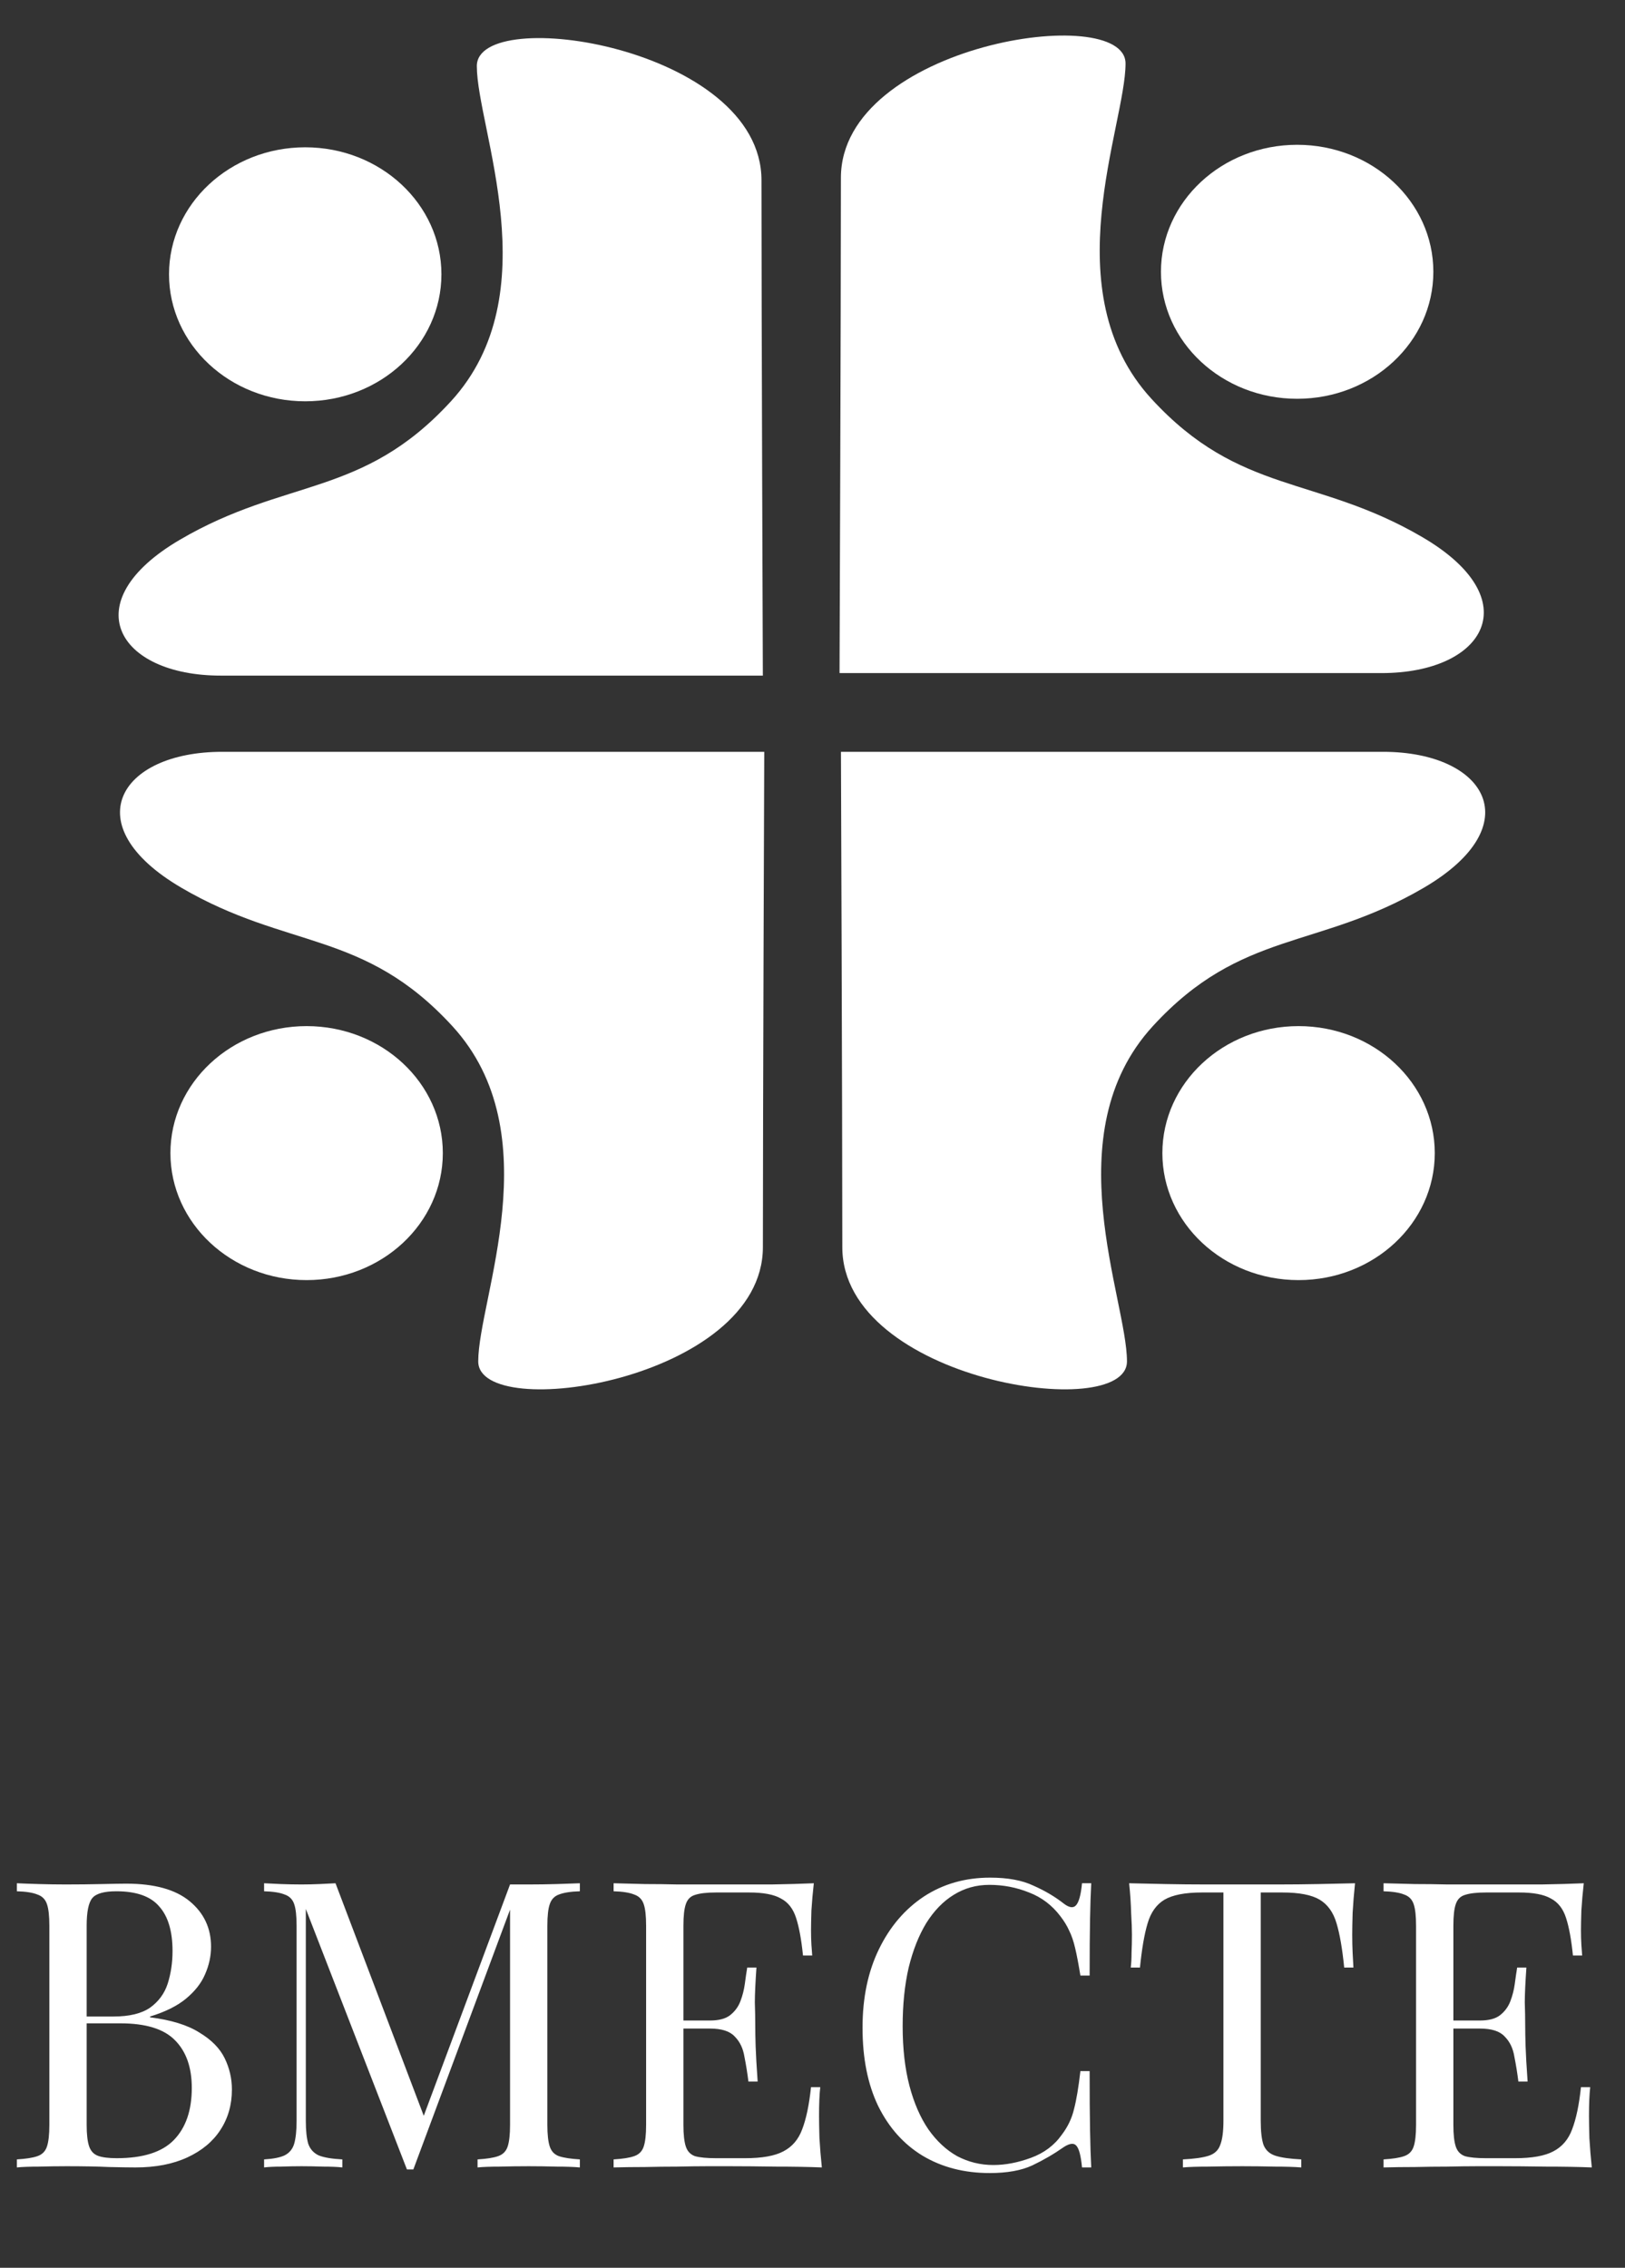 <?xml version="1.0" encoding="UTF-8"?> <svg xmlns="http://www.w3.org/2000/svg" width="81" height="113" viewBox="0 0 81 113" fill="none"><rect x="0" y="0" width="81" height="113" fill="#333333" stroke="none"/><path d="M8.968 26.894C14.263 23.793 18.065 24.806 22.478 19.996C27.393 14.639 23.768 6.391 23.768 3.291C23.768 0.19 37.957 2.341 37.957 8.986C37.957 15.63 38.025 33.665 38.025 33.665C38.025 33.665 16.164 33.665 11.005 33.665C5.845 33.665 3.673 29.995 8.968 26.894Z" fill="white"></path><path d="M15.214 19.996C18.963 19.996 22.003 17.163 22.003 13.668C22.003 10.174 18.963 7.34 15.214 7.34C11.464 7.34 8.425 10.174 8.425 13.668C8.425 17.163 11.464 19.996 15.214 19.996Z" fill="white"></path><path d="M70.904 26.768C65.609 23.668 61.807 24.68 57.394 19.871C52.479 14.514 56.104 6.266 56.104 3.165C56.104 0.064 41.916 2.216 41.916 8.86C41.916 15.504 41.848 33.539 41.848 33.539C41.848 33.539 63.708 33.539 68.868 33.539C74.027 33.539 76.2 29.869 70.904 26.768Z" fill="white"></path><path d="M64.658 19.871C60.909 19.871 57.869 17.038 57.869 13.543C57.869 10.048 60.909 7.215 64.658 7.215C68.408 7.215 71.447 10.048 71.447 13.543C71.447 17.038 68.408 19.871 64.658 19.871Z" fill="white"></path><path d="M70.975 44.233C65.679 47.333 61.877 46.321 57.465 51.13C52.549 56.487 56.175 64.735 56.175 67.836C56.175 70.937 41.986 68.785 41.986 62.141C41.986 55.496 41.918 37.462 41.918 37.462C41.918 37.462 63.778 37.462 68.938 37.462C74.097 37.462 76.27 41.132 70.975 44.233Z" fill="white"></path><path d="M64.729 51.13C60.979 51.13 57.94 53.963 57.94 57.458C57.94 60.953 60.979 63.786 64.729 63.786C68.478 63.786 71.518 60.953 71.518 57.458C71.518 53.963 68.478 51.13 64.729 51.13Z" fill="white"></path><path d="M9.038 44.233C14.334 47.333 18.135 46.321 22.548 51.13C27.464 56.487 23.838 64.735 23.838 67.836C23.838 70.937 38.027 68.785 38.027 62.141C38.027 55.496 38.095 37.462 38.095 37.462C38.095 37.462 16.235 37.462 11.075 37.462C5.915 37.462 3.743 41.132 9.038 44.233Z" fill="white"></path><path d="M15.284 51.13C19.033 51.13 22.073 53.963 22.073 57.458C22.073 60.953 19.033 63.786 15.284 63.786C11.535 63.786 8.495 60.953 8.495 57.458C8.495 53.963 11.535 51.13 15.284 51.13Z" fill="white"></path><path d="M0.84 93.84C1.12 93.853 1.487 93.867 1.94 93.88C2.393 93.893 2.84 93.9 3.28 93.9C3.907 93.9 4.507 93.893 5.08 93.88C5.653 93.867 6.06 93.86 6.3 93.86C7.7 93.86 8.753 94.153 9.46 94.74C10.167 95.327 10.52 96.08 10.52 97C10.52 97.467 10.42 97.927 10.22 98.38C10.033 98.82 9.713 99.227 9.26 99.6C8.82 99.96 8.227 100.253 7.48 100.48V100.52C8.533 100.653 9.353 100.907 9.94 101.28C10.54 101.64 10.96 102.067 11.2 102.56C11.44 103.053 11.56 103.573 11.56 104.12C11.56 104.88 11.367 105.553 10.98 106.14C10.607 106.713 10.06 107.167 9.34 107.5C8.62 107.833 7.76 108 6.76 108C6.467 108 6.027 107.993 5.44 107.98C4.853 107.953 4.147 107.94 3.32 107.94C2.853 107.94 2.393 107.947 1.94 107.96C1.487 107.96 1.12 107.973 0.84 108V107.6C1.293 107.573 1.633 107.52 1.86 107.44C2.1 107.36 2.26 107.2 2.34 106.96C2.42 106.72 2.46 106.36 2.46 105.88V95.96C2.46 95.467 2.42 95.107 2.34 94.88C2.26 94.64 2.1 94.48 1.86 94.4C1.633 94.307 1.293 94.253 0.84 94.24V93.84ZM5.8 94.24C5.187 94.24 4.787 94.353 4.6 94.58C4.413 94.807 4.32 95.267 4.32 95.96V105.88C4.32 106.347 4.36 106.7 4.44 106.94C4.52 107.18 4.667 107.34 4.88 107.42C5.093 107.5 5.407 107.54 5.82 107.54C7.127 107.54 8.073 107.24 8.66 106.64C9.26 106.027 9.56 105.16 9.56 104.04C9.56 103.013 9.28 102.22 8.72 101.66C8.173 101.1 7.267 100.82 6 100.82H3.94C3.94 100.82 3.94 100.767 3.94 100.66C3.94 100.54 3.94 100.48 3.94 100.48H5.66C6.447 100.48 7.053 100.333 7.48 100.04C7.907 99.733 8.2 99.333 8.36 98.84C8.52 98.333 8.6 97.793 8.6 97.22C8.6 96.233 8.38 95.493 7.94 95C7.513 94.493 6.8 94.24 5.8 94.24ZM28.904 93.84V94.24C28.451 94.253 28.104 94.307 27.864 94.4C27.638 94.48 27.484 94.64 27.404 94.88C27.324 95.107 27.284 95.467 27.284 95.96V105.88C27.284 106.36 27.324 106.72 27.404 106.96C27.484 107.2 27.638 107.36 27.864 107.44C28.104 107.52 28.451 107.573 28.904 107.6V108C28.598 107.973 28.211 107.96 27.744 107.96C27.291 107.947 26.831 107.94 26.364 107.94C25.844 107.94 25.358 107.947 24.904 107.96C24.451 107.96 24.084 107.973 23.804 108V107.6C24.258 107.573 24.598 107.52 24.824 107.44C25.064 107.36 25.224 107.2 25.304 106.96C25.384 106.72 25.424 106.36 25.424 105.88V94.88L25.504 94.94L20.604 108.1H20.284L15.244 95.12V105.68C15.244 106.16 15.284 106.54 15.364 106.82C15.458 107.087 15.631 107.28 15.884 107.4C16.151 107.507 16.544 107.573 17.064 107.6V108C16.824 107.973 16.511 107.96 16.124 107.96C15.738 107.947 15.371 107.94 15.024 107.94C14.691 107.94 14.351 107.947 14.004 107.96C13.671 107.96 13.391 107.973 13.164 108V107.6C13.618 107.573 13.958 107.507 14.184 107.4C14.424 107.28 14.584 107.087 14.664 106.82C14.744 106.54 14.784 106.16 14.784 105.68V95.96C14.784 95.467 14.744 95.107 14.664 94.88C14.584 94.64 14.424 94.48 14.184 94.4C13.958 94.307 13.618 94.253 13.164 94.24V93.84C13.391 93.853 13.671 93.867 14.004 93.88C14.351 93.893 14.691 93.9 15.024 93.9C15.318 93.9 15.618 93.893 15.924 93.88C16.244 93.867 16.511 93.853 16.724 93.84L21.264 105.8L20.924 105.96L25.424 93.9C25.584 93.9 25.738 93.9 25.884 93.9C26.044 93.9 26.204 93.9 26.364 93.9C26.831 93.9 27.291 93.893 27.744 93.88C28.211 93.867 28.598 93.853 28.904 93.84ZM40.566 93.84C40.513 94.307 40.473 94.76 40.446 95.2C40.433 95.64 40.426 95.973 40.426 96.2C40.426 96.44 40.433 96.673 40.446 96.9C40.459 97.113 40.473 97.293 40.486 97.44H40.026C39.946 96.653 39.833 96.033 39.686 95.58C39.539 95.113 39.286 94.787 38.926 94.6C38.579 94.4 38.053 94.3 37.346 94.3H35.686C35.233 94.3 34.886 94.34 34.646 94.42C34.419 94.487 34.266 94.64 34.186 94.88C34.106 95.107 34.066 95.467 34.066 95.96V105.88C34.066 106.36 34.106 106.72 34.186 106.96C34.266 107.2 34.419 107.36 34.646 107.44C34.886 107.507 35.233 107.54 35.686 107.54H37.146C37.986 107.54 38.619 107.427 39.046 107.2C39.486 106.973 39.799 106.607 39.986 106.1C40.186 105.58 40.333 104.88 40.426 104H40.886C40.846 104.36 40.826 104.84 40.826 105.44C40.826 105.693 40.833 106.06 40.846 106.54C40.873 107.007 40.913 107.493 40.966 108C40.286 107.973 39.519 107.96 38.666 107.96C37.813 107.947 37.053 107.94 36.386 107.94C36.093 107.94 35.713 107.94 35.246 107.94C34.793 107.94 34.299 107.947 33.766 107.96C33.233 107.96 32.693 107.967 32.146 107.98C31.599 107.98 31.079 107.987 30.586 108V107.6C31.039 107.573 31.379 107.52 31.606 107.44C31.846 107.36 32.006 107.2 32.086 106.96C32.166 106.72 32.206 106.36 32.206 105.88V95.96C32.206 95.467 32.166 95.107 32.086 94.88C32.006 94.64 31.846 94.48 31.606 94.4C31.379 94.307 31.039 94.253 30.586 94.24V93.84C31.079 93.853 31.599 93.867 32.146 93.88C32.693 93.88 33.233 93.887 33.766 93.9C34.299 93.9 34.793 93.9 35.246 93.9C35.713 93.9 36.093 93.9 36.386 93.9C36.999 93.9 37.693 93.9 38.466 93.9C39.253 93.887 39.953 93.867 40.566 93.84ZM37.126 100.68C37.126 100.68 37.126 100.747 37.126 100.88C37.126 101.013 37.126 101.08 37.126 101.08H33.466C33.466 101.08 33.466 101.013 33.466 100.88C33.466 100.747 33.466 100.68 33.466 100.68H37.126ZM37.706 98.04C37.653 98.8 37.626 99.38 37.626 99.78C37.639 100.18 37.646 100.547 37.646 100.88C37.646 101.213 37.653 101.58 37.666 101.98C37.679 102.38 37.713 102.96 37.766 103.72H37.306C37.253 103.293 37.186 102.88 37.106 102.48C37.039 102.067 36.879 101.733 36.626 101.48C36.386 101.213 35.973 101.08 35.386 101.08V100.68C35.826 100.68 36.159 100.593 36.386 100.42C36.626 100.233 36.799 100 36.906 99.72C37.013 99.44 37.086 99.153 37.126 98.86C37.166 98.553 37.206 98.28 37.246 98.04H37.706ZM49.354 93.56C50.234 93.56 50.954 93.693 51.514 93.96C52.087 94.213 52.594 94.513 53.034 94.86C53.3 95.06 53.5 95.087 53.634 94.94C53.78 94.78 53.88 94.413 53.934 93.84H54.394C54.367 94.333 54.347 94.933 54.334 95.64C54.32 96.347 54.314 97.28 54.314 98.44H53.854C53.76 97.867 53.674 97.413 53.594 97.08C53.514 96.733 53.414 96.44 53.294 96.2C53.187 95.96 53.04 95.72 52.854 95.48C52.44 94.933 51.92 94.54 51.294 94.3C50.667 94.047 50.007 93.92 49.314 93.92C48.66 93.92 48.067 94.087 47.534 94.42C47.014 94.74 46.56 95.207 46.174 95.82C45.8 96.433 45.507 97.173 45.294 98.04C45.094 98.907 44.994 99.88 44.994 100.96C44.994 102.08 45.107 103.073 45.334 103.94C45.56 104.793 45.874 105.513 46.274 106.1C46.687 106.687 47.167 107.133 47.714 107.44C48.274 107.733 48.874 107.88 49.514 107.88C50.114 107.88 50.74 107.76 51.394 107.52C52.047 107.28 52.56 106.893 52.934 106.36C53.227 105.973 53.427 105.553 53.534 105.1C53.654 104.647 53.76 104.013 53.854 103.2H54.314C54.314 104.413 54.32 105.393 54.334 106.14C54.347 106.873 54.367 107.493 54.394 108H53.934C53.88 107.427 53.787 107.067 53.654 106.92C53.534 106.773 53.327 106.793 53.034 106.98C52.54 107.327 52.014 107.633 51.454 107.9C50.907 108.153 50.2 108.28 49.334 108.28C48.067 108.28 46.954 107.993 45.994 107.42C45.047 106.847 44.307 106.02 43.774 104.94C43.254 103.86 42.994 102.56 42.994 101.04C42.994 99.547 43.267 98.24 43.814 97.12C44.36 96 45.107 95.127 46.054 94.5C47.014 93.873 48.114 93.56 49.354 93.56ZM67.543 93.84C67.49 94.347 67.45 94.84 67.423 95.32C67.41 95.787 67.403 96.147 67.403 96.4C67.403 96.72 67.41 97.02 67.423 97.3C67.436 97.58 67.45 97.827 67.463 98.04H67.003C66.91 97.107 66.783 96.373 66.623 95.84C66.463 95.293 66.183 94.9 65.783 94.66C65.383 94.42 64.763 94.3 63.923 94.3H62.843V105.68C62.843 106.213 62.89 106.613 62.983 106.88C63.09 107.147 63.29 107.327 63.583 107.42C63.877 107.513 64.303 107.573 64.863 107.6V108C64.516 107.973 64.076 107.96 63.543 107.96C63.01 107.947 62.47 107.94 61.923 107.94C61.323 107.94 60.757 107.947 60.223 107.96C59.703 107.96 59.283 107.973 58.963 108V107.6C59.523 107.573 59.95 107.513 60.243 107.42C60.536 107.327 60.73 107.147 60.823 106.88C60.93 106.613 60.983 106.213 60.983 105.68V94.3H59.903C59.077 94.3 58.456 94.42 58.043 94.66C57.643 94.9 57.363 95.293 57.203 95.84C57.043 96.373 56.916 97.107 56.823 98.04H56.363C56.39 97.827 56.403 97.58 56.403 97.3C56.416 97.02 56.423 96.72 56.423 96.4C56.423 96.147 56.41 95.787 56.383 95.32C56.37 94.84 56.337 94.347 56.283 93.84C56.843 93.853 57.45 93.867 58.103 93.88C58.77 93.893 59.437 93.9 60.103 93.9C60.77 93.9 61.377 93.9 61.923 93.9C62.47 93.9 63.07 93.9 63.723 93.9C64.39 93.9 65.056 93.893 65.723 93.88C66.39 93.867 66.996 93.853 67.543 93.84ZM78.945 93.84C78.892 94.307 78.852 94.76 78.825 95.2C78.812 95.64 78.805 95.973 78.805 96.2C78.805 96.44 78.812 96.673 78.825 96.9C78.838 97.113 78.852 97.293 78.865 97.44H78.405C78.325 96.653 78.212 96.033 78.065 95.58C77.918 95.113 77.665 94.787 77.305 94.6C76.958 94.4 76.432 94.3 75.725 94.3H74.065C73.612 94.3 73.265 94.34 73.025 94.42C72.798 94.487 72.645 94.64 72.565 94.88C72.485 95.107 72.445 95.467 72.445 95.96V105.88C72.445 106.36 72.485 106.72 72.565 106.96C72.645 107.2 72.798 107.36 73.025 107.44C73.265 107.507 73.612 107.54 74.065 107.54H75.525C76.365 107.54 76.998 107.427 77.425 107.2C77.865 106.973 78.178 106.607 78.365 106.1C78.565 105.58 78.712 104.88 78.805 104H79.265C79.225 104.36 79.205 104.84 79.205 105.44C79.205 105.693 79.212 106.06 79.225 106.54C79.252 107.007 79.292 107.493 79.345 108C78.665 107.973 77.898 107.96 77.045 107.96C76.192 107.947 75.432 107.94 74.765 107.94C74.472 107.94 74.092 107.94 73.625 107.94C73.172 107.94 72.678 107.947 72.145 107.96C71.612 107.96 71.072 107.967 70.525 107.98C69.978 107.98 69.458 107.987 68.965 108V107.6C69.418 107.573 69.758 107.52 69.985 107.44C70.225 107.36 70.385 107.2 70.465 106.96C70.545 106.72 70.585 106.36 70.585 105.88V95.96C70.585 95.467 70.545 95.107 70.465 94.88C70.385 94.64 70.225 94.48 69.985 94.4C69.758 94.307 69.418 94.253 68.965 94.24V93.84C69.458 93.853 69.978 93.867 70.525 93.88C71.072 93.88 71.612 93.887 72.145 93.9C72.678 93.9 73.172 93.9 73.625 93.9C74.092 93.9 74.472 93.9 74.765 93.9C75.378 93.9 76.072 93.9 76.845 93.9C77.632 93.887 78.332 93.867 78.945 93.84ZM75.505 100.68C75.505 100.68 75.505 100.747 75.505 100.88C75.505 101.013 75.505 101.08 75.505 101.08H71.845C71.845 101.08 71.845 101.013 71.845 100.88C71.845 100.747 71.845 100.68 71.845 100.68H75.505ZM76.085 98.04C76.032 98.8 76.005 99.38 76.005 99.78C76.018 100.18 76.025 100.547 76.025 100.88C76.025 101.213 76.032 101.58 76.045 101.98C76.058 102.38 76.092 102.96 76.145 103.72H75.685C75.632 103.293 75.565 102.88 75.485 102.48C75.418 102.067 75.258 101.733 75.005 101.48C74.765 101.213 74.352 101.08 73.765 101.08V100.68C74.205 100.68 74.538 100.593 74.765 100.42C75.005 100.233 75.178 100 75.285 99.72C75.392 99.44 75.465 99.153 75.505 98.86C75.545 98.553 75.585 98.28 75.625 98.04H76.085Z" fill="white"></path></svg> 